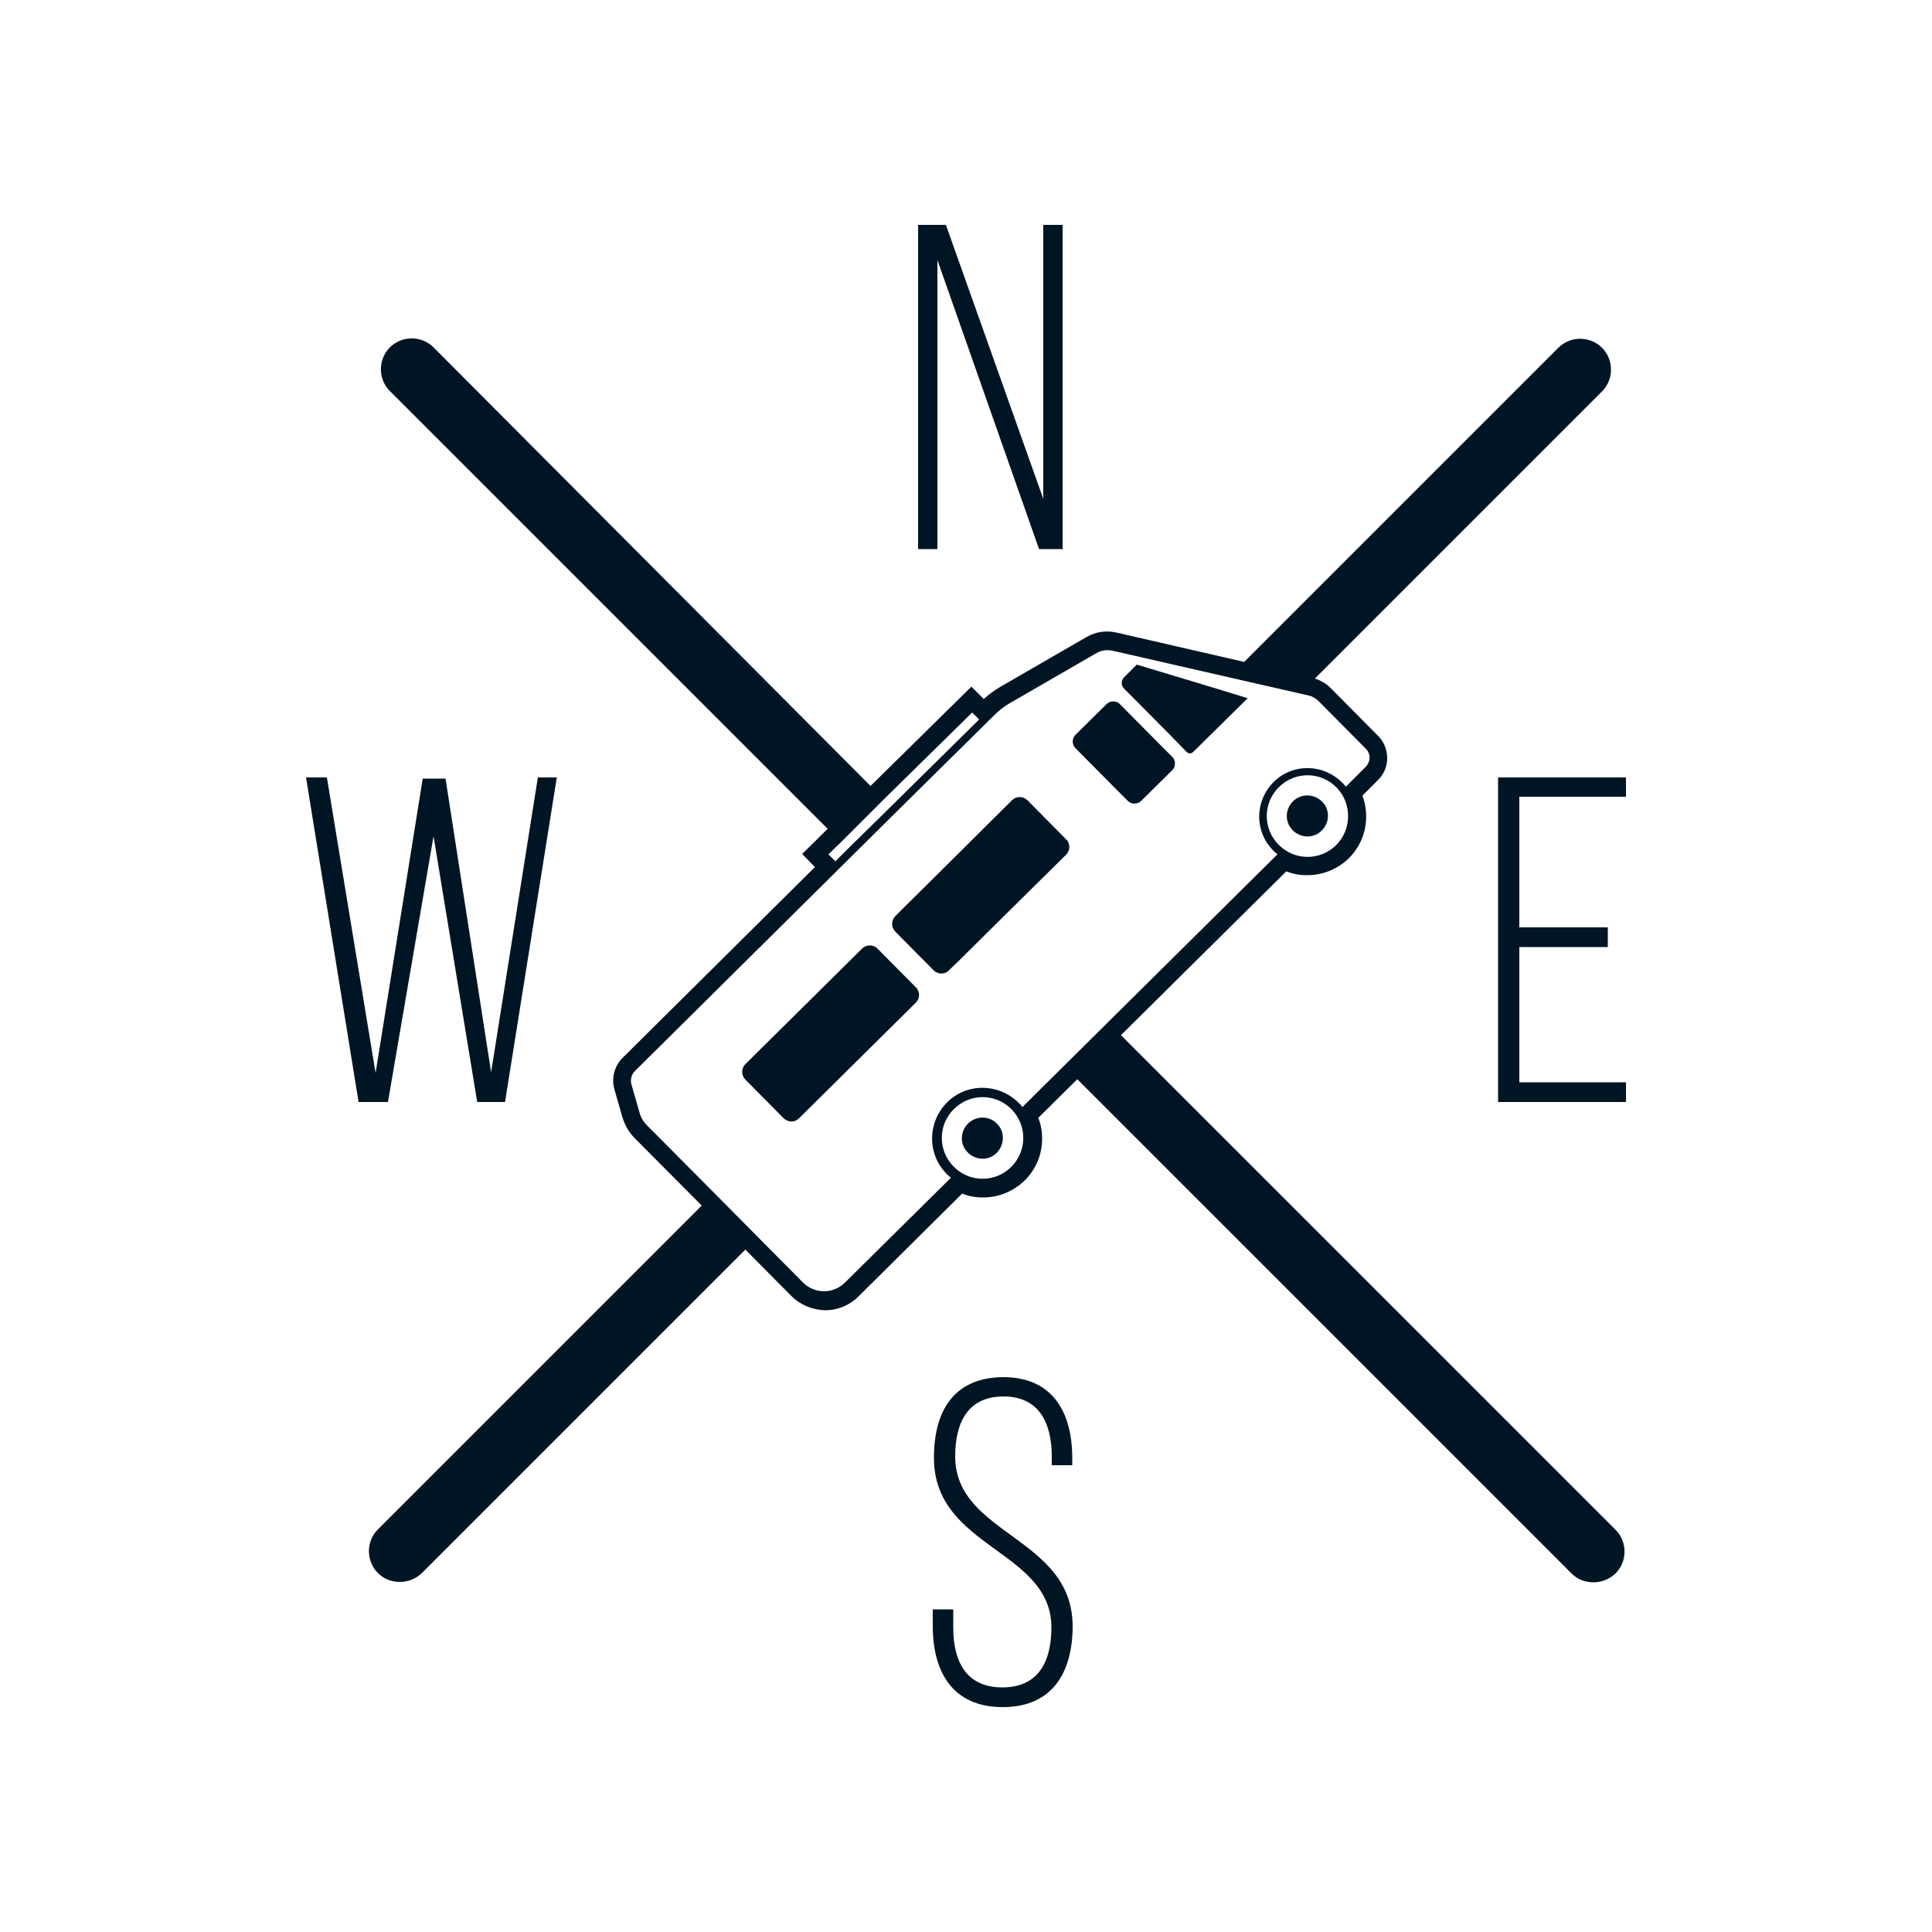 <svg xmlns="http://www.w3.org/2000/svg" xmlns:xlink="http://www.w3.org/1999/xlink" id="Livello_1" x="0px" y="0px" viewBox="0 0 500 500" style="enable-background:new 0 0 500 500;" xml:space="preserve"><style type="text/css">	.st0{fill:#001524;}</style><g>	<path class="st0" d="M290.1,267.9l42.8-42.4c1.7,0.7,3.5,1,5.4,1c4.1,0,7.9-1.6,10.8-4.4c0,0,0,0,0,0c4.4-4.4,5.5-10.7,3.5-16.2   l4.1-4.1c0,0,0,0,0,0c1.5-1.5,2.3-3.5,2.3-5.6c0-2.1-0.8-4.2-2.3-5.7l-12.4-12.5c-1.1-1.1-2.5-1.9-4-2.4l74.3-74.3   c3.1-3.1,3.1-8.2,0-11.3c-3.1-3.1-8.2-3.1-11.3,0l-81.3,81.3l-33.1-7.6c-2.6-0.6-5.3-0.2-7.6,1.1l-22.5,13   c-1.5,0.9-2.9,1.9-4.2,3.1l-3.2-3.2l-26.1,25.7L112.2,89.9c-3.1-3.1-8.2-3.1-11.3,0c-3.1,3.1-3.1,8.2,0,11.3l113.3,113.3l-6.6,6.5   l3.3,3.4l-49.8,49.4c0,0,0,0,0,0c-2.1,2.1-2.9,5.2-2.1,8.1l2.1,7.3c0.6,2,1.7,3.9,3.2,5.4l17.3,17.4l-83.8,83.8   c-3.1,3.1-3.1,8.2,0,11.3c1.6,1.6,3.6,2.3,5.7,2.3s4.1-0.8,5.7-2.3l83.7-83.7l11.9,12c2.3,2.3,5.4,3.6,8.7,3.7   c3.3,0,6.4-1.3,8.7-3.6l26.8-26.6c1.7,0.7,3.5,1,5.4,1c4.1,0,7.9-1.6,10.8-4.4c0,0,0,0,0,0c2.9-2.9,4.5-6.7,4.5-10.8   c0-1.9-0.3-3.7-1-5.4l10.1-10l127.9,127.9c1.6,1.6,3.6,2.3,5.7,2.3s4.1-0.8,5.7-2.3c3.1-3.1,3.1-8.2,0-11.3L290.1,267.9z    M345.8,218.7c-4.1,4.1-10.8,4.1-14.9-0.1c-4.1-4.1-4.1-10.8,0.1-14.9c4.1-4.1,10.8-4.1,14.9,0.1   C349.9,207.9,349.9,214.6,345.8,218.7z M228.9,206.7l22.7-22.3l1.8,1.8l-22.6,22.3l-11.4,11.2l-3.2,3.2l-1.8-1.8l3.2-3.1   L228.9,206.7z M261.7,302c-4.1,4.1-10.8,4.1-14.9-0.1c-4.1-4.1-4.1-10.8,0.1-14.9c4.1-4.1,10.8-4.1,14.9,0.1   C265.9,291.3,265.8,297.9,261.7,302z M275.4,275.8l-10.8,10.7c-0.3-0.4-0.6-0.8-1-1.1c-5.1-5.1-13.4-5.2-18.5-0.1   c-5.1,5.1-5.2,13.4-0.1,18.5c0.4,0.4,0.7,0.7,1.1,1L218.6,332c-3,2.9-7.7,2.9-10.7,0l-11.9-12l-11.3-11.4l-17.3-17.4   c-0.9-0.9-1.6-2.1-1.9-3.3l-2.1-7.3c-0.3-1.2,0-2.5,0.9-3.4l56.4-55.9l11.4-11.3l25.3-25c1.2-1.2,2.5-2.2,3.9-3l22.5-13   c1.2-0.7,2.7-0.9,4.1-0.6l30.2,6.9l18.4,4.2l2.2,0.5c0.9,0.2,1.7,0.7,2.4,1.3l12.4,12.5c1.3,1.3,1.2,3.3,0,4.6l-5.2,5.2   c-0.3-0.4-0.6-0.8-1-1.1c-4.9-4.9-12.8-5-17.7-0.1c-4.9,4.9-5,12.8-0.1,17.7c0.4,0.4,0.7,0.7,1.1,1l-43.9,43.5L275.4,275.8z"></path>	<polygon class="st0" points="242.6,67.3 268.9,142.1 275,142.1 275,58.2 270,58.2 270,129.1 244.8,58.2 237.6,58.2 237.6,142.1    242.6,142.1  "></polygon>	<polygon class="st0" points="420.8,206.2 420.8,201.2 387.7,201.2 387.7,285.2 420.8,285.2 420.8,280.1 393.2,280.1 393.2,245.1    416.1,245.1 416.1,240 393.2,240 393.2,206.2  "></polygon>	<polygon class="st0" points="112.2,216.4 123.5,285.2 130.7,285.2 144.1,201.2 139.2,201.2 127.1,277.5 115.3,201.5 109.4,201.5    97.2,277.7 84.6,201.2 79.2,201.2 92.8,285.2 100.4,285.2  "></polygon>	<path class="st0" d="M247.2,376.9c0-8.9,3.4-15.5,12.5-15.5c9.1,0,12.5,6.7,12.5,15.6v2.2h5.3v-1.8c0-12.1-5.2-21-17.9-21   c-12.4,0.1-17.9,8.3-17.9,20.9c0,23.4,30.4,23.8,30.4,43.9c0,9-3.5,15.5-12.7,15.5s-12.7-6.5-12.7-15.5v-4.7h-5.3v4.3   c0,12.1,5.3,21,18.1,21s18.1-8.9,18.1-21C277.5,397.7,247.2,397.3,247.2,376.9z"></path>	<path class="st0" d="M334.6,207.4c-2.1,2.1-2.1,5.5,0,7.5c2.1,2.1,5.5,2.1,7.5,0c2.1-2.1,2.1-5.5,0-7.5S336.7,205.3,334.6,207.4z"></path>	<path class="st0" d="M275.8,217.1l-9.9-10c-1.1-1.1-2.9-1.1-4,0l-16.3,16.2l-11.4,11.3l-2.5,2.5c-1.1,1.1-1.1,2.9,0,4l9.9,10   c0.2,0.2,0.3,0.3,0.5,0.4c1.1,0.7,2.6,0.6,3.5-0.4l2.6-2.5l11.4-11.3l16.3-16.1c1-1,1.1-2.6,0.3-3.7   C275.9,217.3,275.9,217.2,275.8,217.1z"></path>	<path class="st0" d="M303,190.4l4.1,4.2c0.5,0.5,1.2,0.5,1.7,0l14.1-13.9l-7.8-2.4l-20.9-6.3l-3.3,3.3c-0.8,0.8-0.8,2.1,0,2.9   L303,190.4z"></path>	<path class="st0" d="M237,255.5l-9.9-10c-1.1-1.1-2.9-1.1-4,0l-30.2,29.9c-1.1,1.1-1.1,2.9,0,4l9.9,10c0.2,0.2,0.5,0.4,0.7,0.5   c1.1,0.6,2.4,0.4,3.3-0.5l30.2-29.9c1-1,1.1-2.4,0.4-3.5C237.3,255.8,237.2,255.6,237,255.5z"></path>	<path class="st0" d="M250.5,290.8c-2.1,2.1-2.1,5.5,0,7.5c2.1,2.1,5.5,2.1,7.5,0s2.1-5.5,0-7.5C256,288.7,252.6,288.7,250.5,290.8z   "></path>	<path class="st0" d="M291.9,207.3c0.9,0.9,2.5,0.9,3.4,0l8.1-8c0.9-0.9,0.9-2.5,0-3.4l-2.9-2.9l-10.7-10.8c-0.9-0.9-2.5-0.9-3.4,0   l-8.1,8c-0.9,0.9-0.9,2.5,0,3.4l10.7,10.8L291.9,207.3z"></path></g></svg>